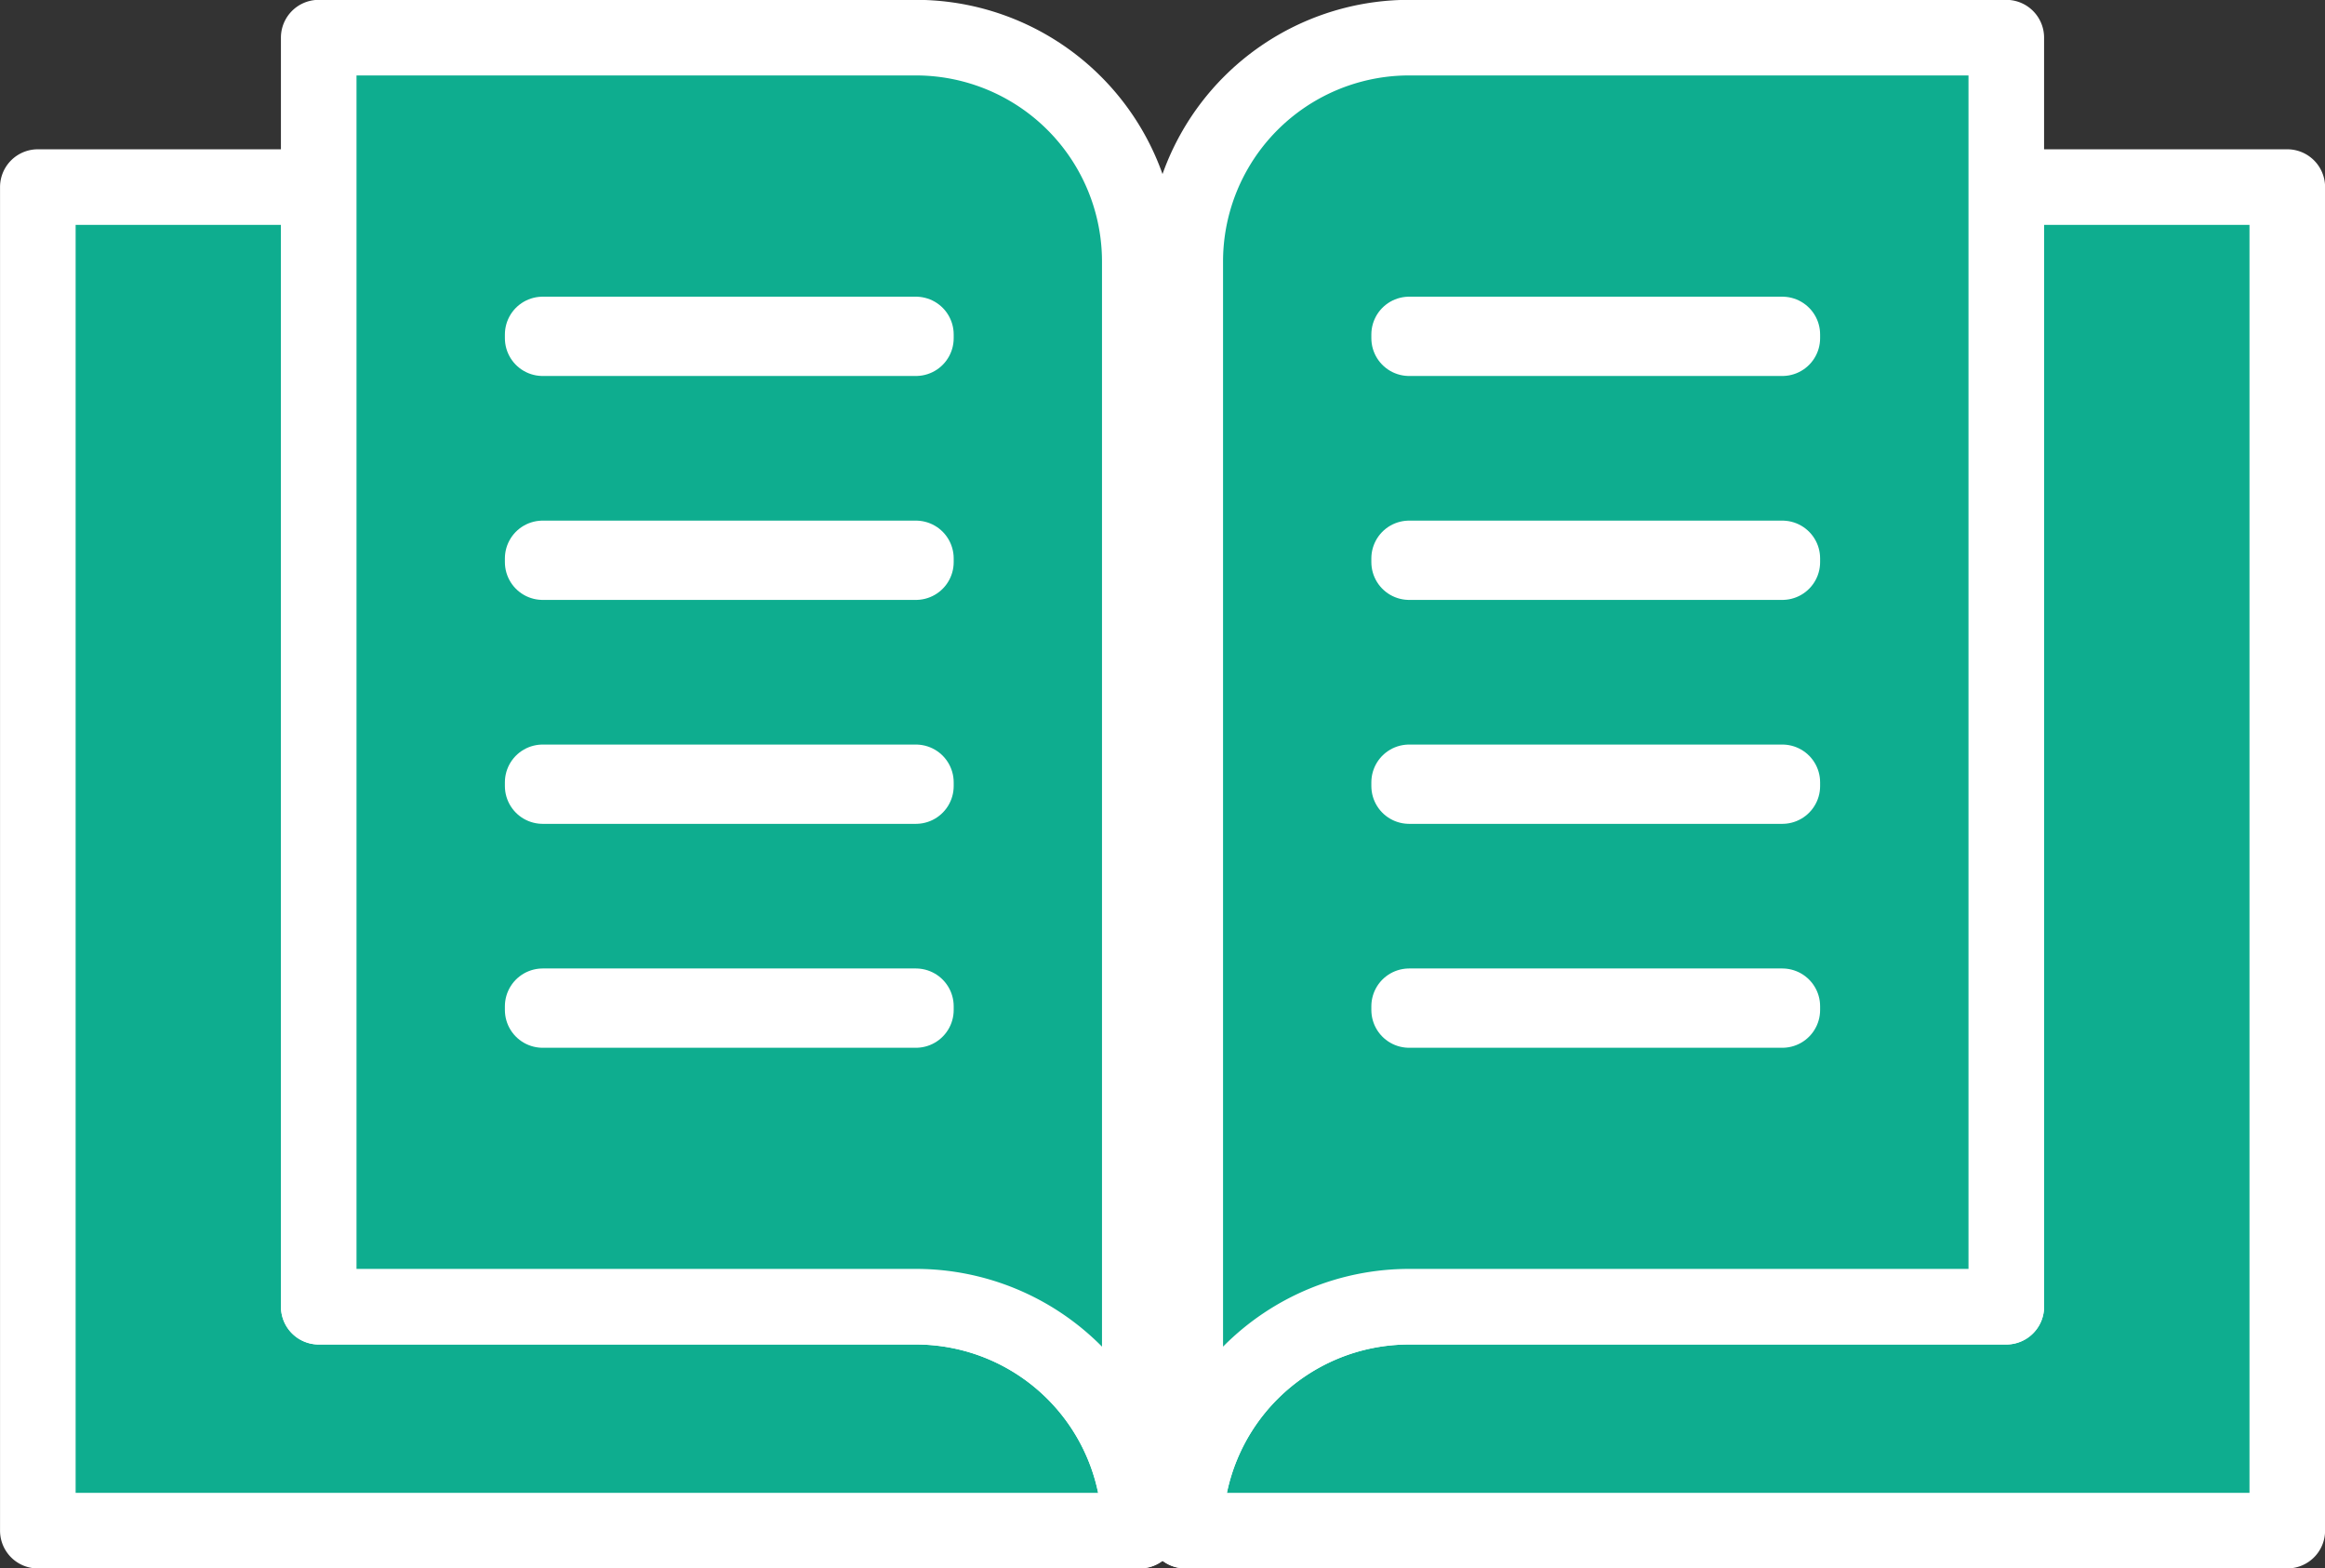 <svg xmlns="http://www.w3.org/2000/svg" width="61.518" height="41.499" viewBox="0 0 61.518 41.499">
  <rect x="0" y="0" width="61.518" height="41.499" fill="#333333" stroke="none"/>
  <g id="グループ_39711" data-name="グループ 39711" transform="translate(-801.302 -1951.62)">
    <g id="グループ_39447" data-name="グループ 39447" transform="translate(802.302 1952.62)">
      <path id="パス_27166" data-name="パス 27166" d="M31.134,83.644h-15.8V54.02H7.9V89.569H37.059A5.925,5.925,0,0,0,31.134,83.644Z" transform="translate(-7.899 -50.07)" fill="#0ead8f" stroke="#fff" stroke-linecap="round" stroke-linejoin="round" stroke-width="2"/>
      <path id="パス_27168" data-name="パス 27168" d="M69.82,10.8h-15.8V44.378h15.8A5.925,5.925,0,0,1,75.745,50.3V16.729A5.925,5.925,0,0,0,69.82,10.8Z" transform="translate(-46.587 -10.804)" fill="#0ead8f" stroke="#fff" stroke-linecap="round" stroke-linejoin="round" stroke-width="2"/>
      <rect id="長方形_5825" data-name="長方形 5825" width="9.875" height="0.098" transform="translate(13.359 7.85)" fill="#0ead8f" stroke="#fff" stroke-linecap="round" stroke-linejoin="round" stroke-width="2"/>
      <rect id="長方形_5826" data-name="長方形 5826" width="9.875" height="0.098" transform="translate(13.359 13.775)" fill="#0ead8f" stroke="#fff" stroke-linecap="round" stroke-linejoin="round" stroke-width="2"/>
      <rect id="長方形_5827" data-name="長方形 5827" width="9.875" height="0.098" transform="translate(13.359 19.7)" fill="#0ead8f" stroke="#fff" stroke-linecap="round" stroke-linejoin="round" stroke-width="2"/>
      <rect id="長方形_5828" data-name="長方形 5828" width="9.875" height="0.098" transform="translate(13.359 25.625)" fill="#0ead8f" stroke="#fff" stroke-linecap="round" stroke-linejoin="round" stroke-width="2"/>
    </g>
    <g id="グループ_39448" data-name="グループ 39448" transform="translate(832.662 1952.62)">
      <path id="パス_27166-2" data-name="パス 27166" d="M13.824,83.644h15.8V54.02h7.435V89.569H7.9A5.925,5.925,0,0,1,13.824,83.644Z" transform="translate(-7.899 -50.07)" fill="#0ead8f" stroke="#fff" stroke-linecap="round" stroke-linejoin="round" stroke-width="2"/>
      <path id="パス_27168-2" data-name="パス 27168" d="M59.945,10.8h15.8V44.378h-15.8A5.925,5.925,0,0,0,54.021,50.3V16.729A5.925,5.925,0,0,1,59.945,10.8Z" transform="translate(-54.02 -10.804)" fill="#0ead8f" stroke="#fff" stroke-linecap="round" stroke-linejoin="round" stroke-width="2"/>
      <rect id="長方形_5825-2" data-name="長方形 5825" width="9.874" height="0.098" transform="translate(5.925 7.85)" fill="#0ead8f" stroke="#fff" stroke-linecap="round" stroke-linejoin="round" stroke-width="2"/>
      <rect id="長方形_5826-2" data-name="長方形 5826" width="9.874" height="0.098" transform="translate(5.925 13.775)" fill="#0ead8f" stroke="#fff" stroke-linecap="round" stroke-linejoin="round" stroke-width="2"/>
      <rect id="長方形_5827-2" data-name="長方形 5827" width="9.874" height="0.098" transform="translate(5.925 19.7)" fill="#0ead8f" stroke="#fff" stroke-linecap="round" stroke-linejoin="round" stroke-width="2"/>
      <rect id="長方形_5828-2" data-name="長方形 5828" width="9.874" height="0.098" transform="translate(5.925 25.625)" fill="#0ead8f" stroke="#fff" stroke-linecap="round" stroke-linejoin="round" stroke-width="2"/>
    </g>
  </g>
</svg>
